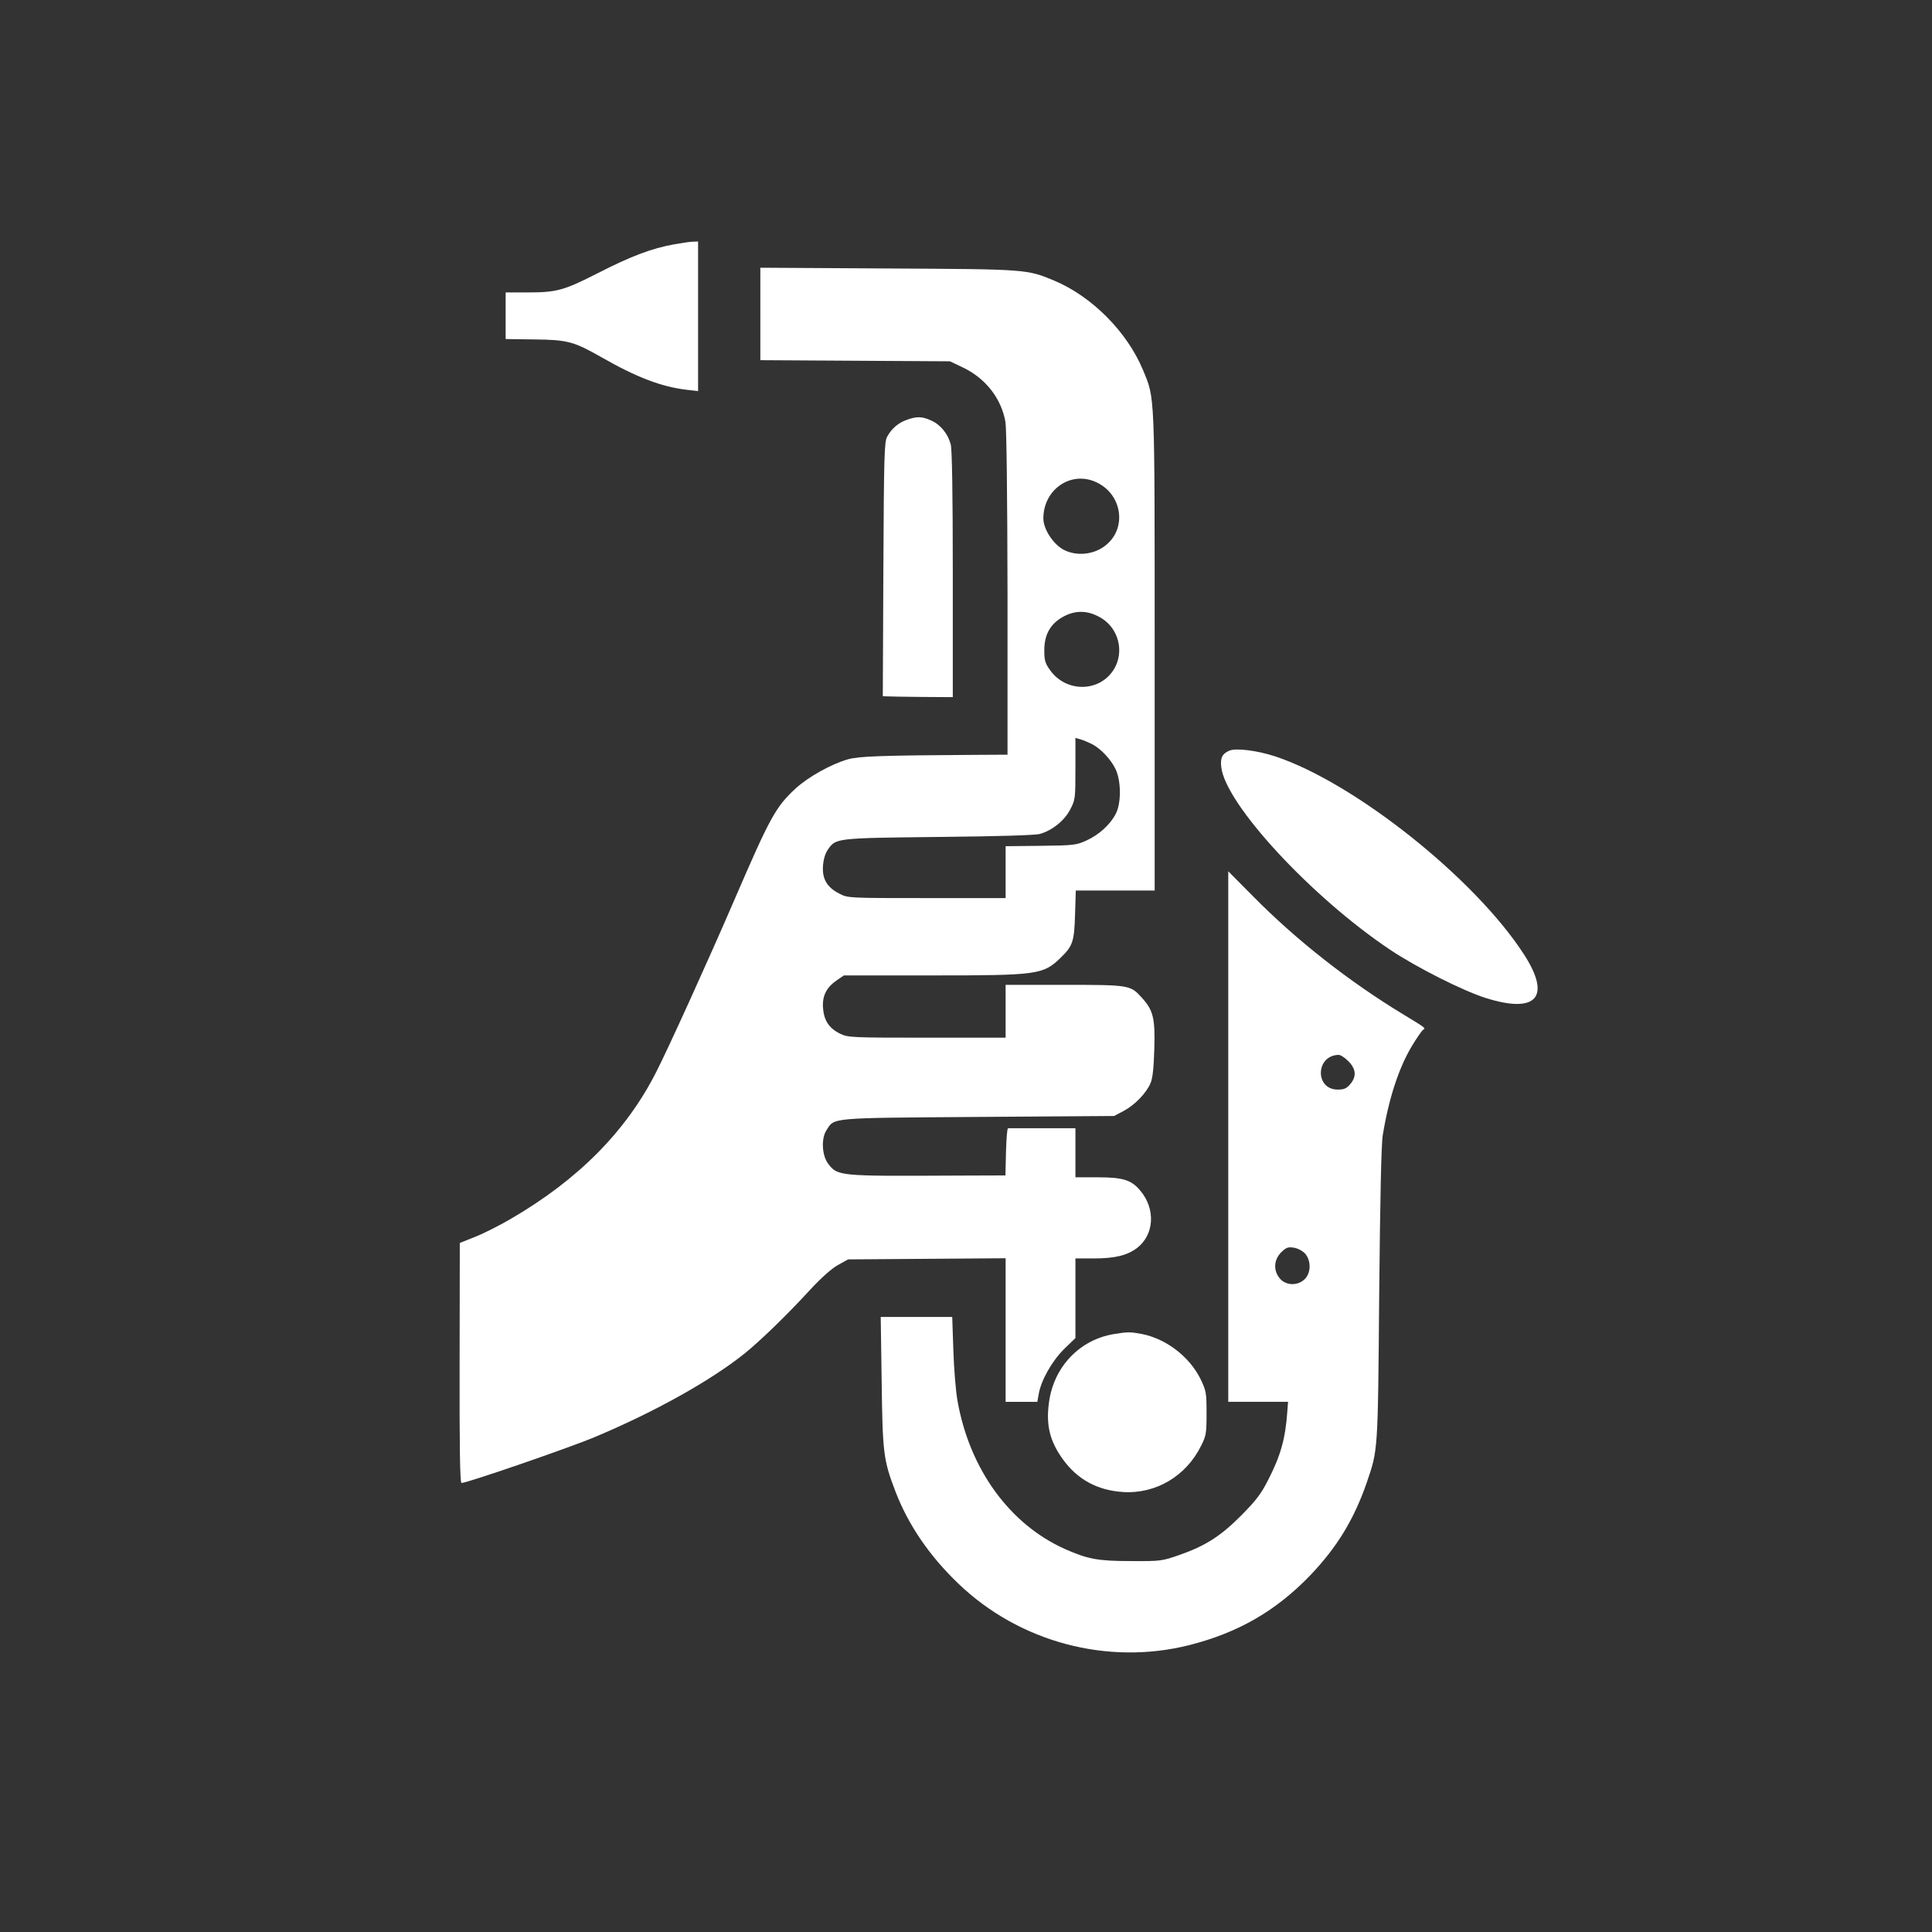 <?xml version="1.0" standalone="no"?>
<!DOCTYPE svg PUBLIC "-//W3C//DTD SVG 20010904//EN"
 "http://www.w3.org/TR/2001/REC-SVG-20010904/DTD/svg10.dtd">
<svg version="1.0" xmlns="http://www.w3.org/2000/svg"
 width="1024pt" height="1024pt" viewBox="0 0 1024 1024"
 preserveAspectRatio="xMidYMid meet">

<rect x="0" y="0" width="1024" height="1024" fill="#333333" stroke="none"/>

<g transform="translate(0,1024) scale(0.1,-0.1)"
fill="#ffffff" stroke="none">
<path d="M3573 8945 c-118 -21 -229 -63 -403 -152 -185 -94 -219 -103 -381
-103 l-109 0 0 -124 0 -123 152 -2 c177 -2 209 -11 357 -95 185 -106 319 -157
452 -172 l59 -7 0 397 0 396 -27 -1 c-16 0 -60 -7 -100 -14z"/>
<path d="M4030 8576 l0 -245 503 -3 502 -3 67 -32 c121 -57 205 -164 227 -289
6 -37 10 -372 11 -911 l0 -853 -182 -1 c-484 -3 -603 -7 -662 -23 -89 -25
-211 -93 -279 -155 -106 -98 -135 -151 -327 -596 -132 -306 -347 -780 -412
-907 -160 -315 -414 -571 -772 -779 -60 -35 -145 -78 -189 -95 l-80 -32 -1
-636 c-1 -444 2 -636 10 -636 30 0 570 186 708 244 319 134 616 300 796 445
83 68 219 199 341 332 62 67 116 115 150 134 l54 30 418 3 417 3 0 -381 0
-380 84 0 84 0 7 39 c12 74 70 176 134 240 l61 59 0 211 0 211 98 0 c111 0
176 16 228 55 92 70 100 207 18 304 -47 57 -92 71 -226 71 l-118 0 0 130 0
130 -175 0 c-96 0 -178 0 -182 0 -5 0 -9 -56 -11 -125 l-3 -125 -282 -1 c-604
-3 -608 -3 -659 65 -31 43 -36 130 -9 173 45 71 6 67 806 73 l720 5 51 27 c57
30 119 93 142 147 11 25 17 78 20 179 5 165 -5 207 -67 275 -60 66 -64 67
-411 67 l-310 0 0 -140 0 -140 -417 0 c-402 0 -418 1 -460 21 -59 29 -86 70
-91 138 -4 65 19 109 77 148 l34 23 468 0 c562 0 588 4 681 94 64 62 72 86 76
229 l4 127 209 0 209 0 0 1265 c0 1395 2 1338 -62 1494 -84 202 -270 389 -469
473 -147 61 -141 61 -881 65 l-678 4 0 -245z m1785 -894 c133 -65 158 -241 47
-331 -60 -50 -153 -61 -222 -26 -57 29 -110 110 -110 167 0 156 150 257 285
190z m24 -719 c90 -56 120 -176 67 -267 -74 -126 -255 -129 -341 -7 -26 36
-30 52 -30 105 0 86 35 144 107 181 66 33 130 29 197 -12z m-51 -667 c47 -24
102 -83 126 -135 29 -65 29 -180 -1 -236 -30 -57 -89 -110 -155 -140 -53 -24
-66 -26 -242 -28 l-186 -2 0 -137 0 -138 -418 0 c-413 0 -418 0 -462 23 -66
33 -93 78 -88 148 3 36 12 66 26 86 43 61 39 61 587 67 311 3 514 9 537 16 66
19 130 71 160 129 27 52 28 57 28 216 l0 164 28 -8 c16 -5 42 -16 60 -25z"/>
<path d="M4807 8015 c-45 -15 -82 -47 -105 -90 -15 -27 -17 -99 -20 -702 l-3
-673 23 -1 c13 -1 96 -2 185 -3 l163 -1 0 650 c0 439 -4 663 -11 690 -15 56
-54 104 -103 126 -48 22 -77 23 -129 4z"/>
<path d="M6515 6261 c-37 -16 -48 -38 -42 -87 22 -196 478 -689 895 -968 141
-94 383 -216 505 -255 271 -86 351 4 204 231 -259 401 -894 907 -1315 1048
-97 32 -212 47 -247 31z"/>
<path d="M6510 4216 l0 -1406 159 0 158 0 -4 -52 c-10 -144 -36 -235 -102
-363 -37 -73 -64 -108 -141 -186 -110 -111 -192 -163 -330 -211 -92 -32 -100
-33 -255 -32 -175 0 -229 10 -351 64 -294 132 -505 424 -569 785 -9 50 -19
170 -22 268 l-6 177 -189 0 -190 0 5 -342 c5 -379 9 -416 73 -583 68 -177 179
-340 332 -487 324 -312 793 -437 1227 -327 259 66 458 181 640 370 142 149
231 295 299 491 60 176 59 157 66 998 5 506 11 799 19 844 32 195 85 355 152
468 27 45 55 86 62 90 14 9 16 8 -103 80 -289 175 -568 394 -797 626 l-133
134 0 -1406z m636 400 c42 -42 45 -82 10 -123 -19 -22 -32 -28 -66 -28 -121 0
-118 180 4 184 10 1 33 -14 52 -33z m-228 -1021 c32 -38 31 -103 -4 -136 -37
-35 -98 -33 -130 4 -36 42 -33 99 6 139 27 26 36 30 68 25 22 -4 46 -17 60
-32z"/>
<path d="M5903 3169 c-181 -30 -318 -174 -343 -361 -17 -121 4 -206 73 -302
78 -108 183 -165 319 -174 175 -11 336 85 415 247 26 51 28 66 28 171 0 109
-2 118 -32 181 -59 119 -183 214 -313 239 -60 11 -74 11 -147 -1z"/>
</g>
</svg>
